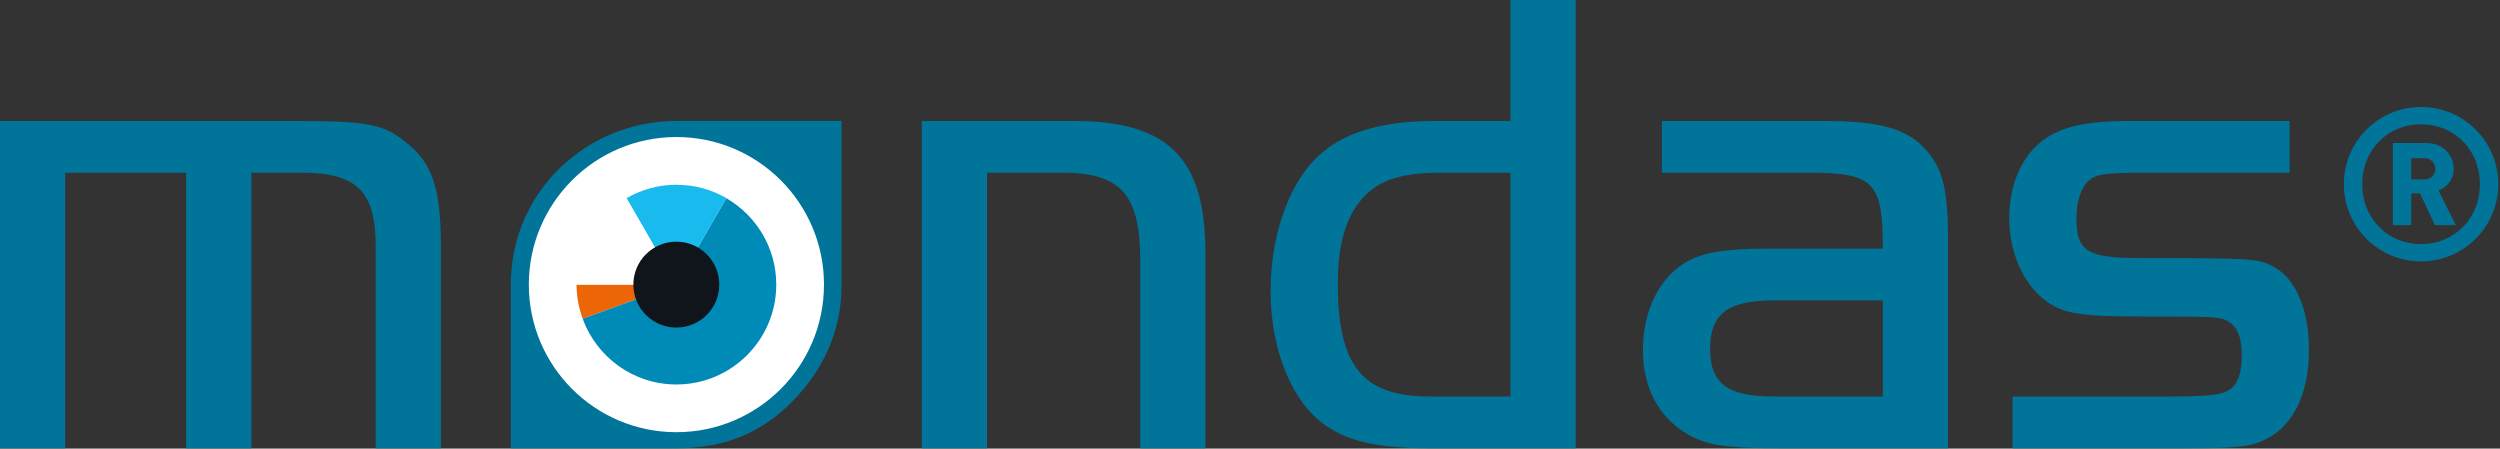 <svg xmlns="http://www.w3.org/2000/svg" xml:space="preserve" style="fill-rule:evenodd;clip-rule:evenodd;stroke-linejoin:round;stroke-miterlimit:2" viewBox="0 0 1293 232"><rect x="0" y="0" width="1293" height="232" fill="#333333" stroke="none"/><path d="M1253.72 81.804h-6.621v11.029h6.621c3.534 0 5.846-2.538 5.846-5.513 0-2.979-2.312-5.516-5.846-5.516m5.625 34.637-7.721-16.437h-4.525v16.437h-9.487V73.975h17.317c8.604 0 14.12 6.283 14.12 13.345 0 5.846-3.75 9.596-7.829 11.246l8.934 17.875h-10.809Zm-7.171-52.175c-17.208 0-30.441 13.234-30.441 30.992 0 17.762 13.233 30.996 30.441 30.996 17.2 0 30.446-13.234 30.446-30.996 0-17.758-13.246-30.992-30.446-30.992m0 70.925c-22.058 0-39.929-17.871-39.929-39.933 0-22.058 17.871-39.929 39.929-39.929 22.063 0 39.934 17.871 39.934 39.929 0 22.062-17.871 39.933-39.934 39.933M149.813 62.565c41.704 0 48.658 1.388 61.524 12.163 12.513 10.429 16.68 23.637 16.68 52.487V231.84h-33.713V127.215c0-28.15-9.737-37.887-38.237-37.887h-26.071V231.84H96.283V89.328H33.717V231.84H0V62.565h149.812ZM554.973 62.565c49.358 0 68.47 19.117 68.47 68.475v100.8h-33.712v-97.325c0-33.716-10.079-45.187-39.975-45.187h-39.279V231.84h-33.713V62.565h78.209ZM781.246 89.329h-36.154c-22.942 0-34.759 4.867-43.446 17.029-6.604 9.734-9.734 22.592-9.734 40.325 0 42.75 12.867 58.392 47.625 58.392h41.709V89.329Zm0-89.329h33.712v231.842h-75.421c-29.549 0-45.183-4.171-58.049-14.95-14.946-13.205-24.338-38.234-24.338-66.384 0-30.246 10.433-58.4 27.121-71.95 12.854-10.775 31.966-15.991 58.042-15.991h38.933V0ZM917.493 155.369c-23.983 0-33.021 6.95-33.021 25.025s9.038 24.679 33.021 24.679h56.309v-49.704h-56.309Zm56.309-26.762c0-34.413-4.513-39.275-38.234-39.275h-76.004V62.565h83.308c30.238 0 44.15 4.171 53.867 15.642 8.342 9.733 10.779 20.854 10.779 46.575v107.062h-85.85c-32.333 0-41.362-1.737-53.183-10.079-12.171-9.038-18.767-23.296-18.767-40.675 0-19.808 7.992-36.496 21.196-44.838 8.692-5.558 20.858-7.645 42.758-7.645h60.13ZM1184.17 89.329h-73.408c-23.296 0-26.767.696-30.938 4.517-3.821 4.171-5.904 10.779-5.904 19.121 0 17.033 5.55 20.508 33.358 20.508h22.942c37.537.346 39.279.696 46.925 5.212 10.779 6.6 17.029 22.246 17.029 42.405 0 22.25-7.992 38.933-21.887 45.883-7.996 4.171-15.305 4.867-42.067 4.867h-89.329v-26.767h81.333c17.033 0 25.033-.696 28.854-2.433 5.554-2.088 8.334-8.338 8.334-18.767 0-11.125-3.117-17.033-10.425-19.121-3.467-.692-8.688-1.042-24.68-1.042h-13.545c-36.15 0-44.146-1.391-53.884-9.037-11.121-9.033-17.716-25.025-17.716-42.058 0-19.463 8.341-35.8 22.241-43.1 9.034-4.867 20.859-6.95 40.317-6.95h82.45v26.762ZM435.213 148.077V62.561h-85.304c-46.109 0-85.725 36.208-85.725 84.641v84.638h86.066c26.45 0 44.88-9.288 59.7-24.363 14.438-14.666 25.263-34.82 25.263-59.4" style="fill:#007499;fill-rule:nonzero"/><path d="M426.164 147.203c0 42.146-34.171 76.325-76.321 76.325-42.163 0-76.333-34.179-76.333-76.325 0-42.167 34.17-76.333 76.333-76.333 42.15 0 76.321 34.166 76.321 76.333" style="fill:#fff;fill-rule:nonzero"/><path d="M301.349 164.86c-1.996-5.533-3.162-11.442-3.162-17.658h51.604l-48.442 17.658Z" style="fill:#ec6607;fill-rule:nonzero"/><path d="m375.653 102.511-25.804 44.646-.059.045-48.441 17.659c7.225 19.808 26.183 33.987 48.491 33.987 28.509 0 51.642-23.133 51.642-51.646 0-19.108-10.404-35.754-25.829-44.691" style="fill:#008ab7;fill-rule:nonzero"/><path d="M375.694 102.462c-8.137-4.712-17.041-6.892-25.816-6.879l-.055-.033c-9.408 0-18.204 2.566-25.8 6.962l25.767 44.692.063-.038 25.841-44.704Z" style="fill:#19bbef;fill-rule:nonzero"/><path d="M324.31 102.334c-15.591 8.891-26.125 25.633-26.125 44.871h51.605l-25.763-44.692c.092-.05.192-.121.283-.179" style="fill:#fff;fill-rule:nonzero"/><path d="M372.005 147.203c0 12.271-9.95 22.217-22.213 22.217-12.267 0-22.217-9.946-22.217-22.217 0-12.271 9.95-22.221 22.217-22.221 12.263 0 22.213 9.95 22.213 22.221" style="fill:#0f151a;fill-rule:nonzero"/></svg>